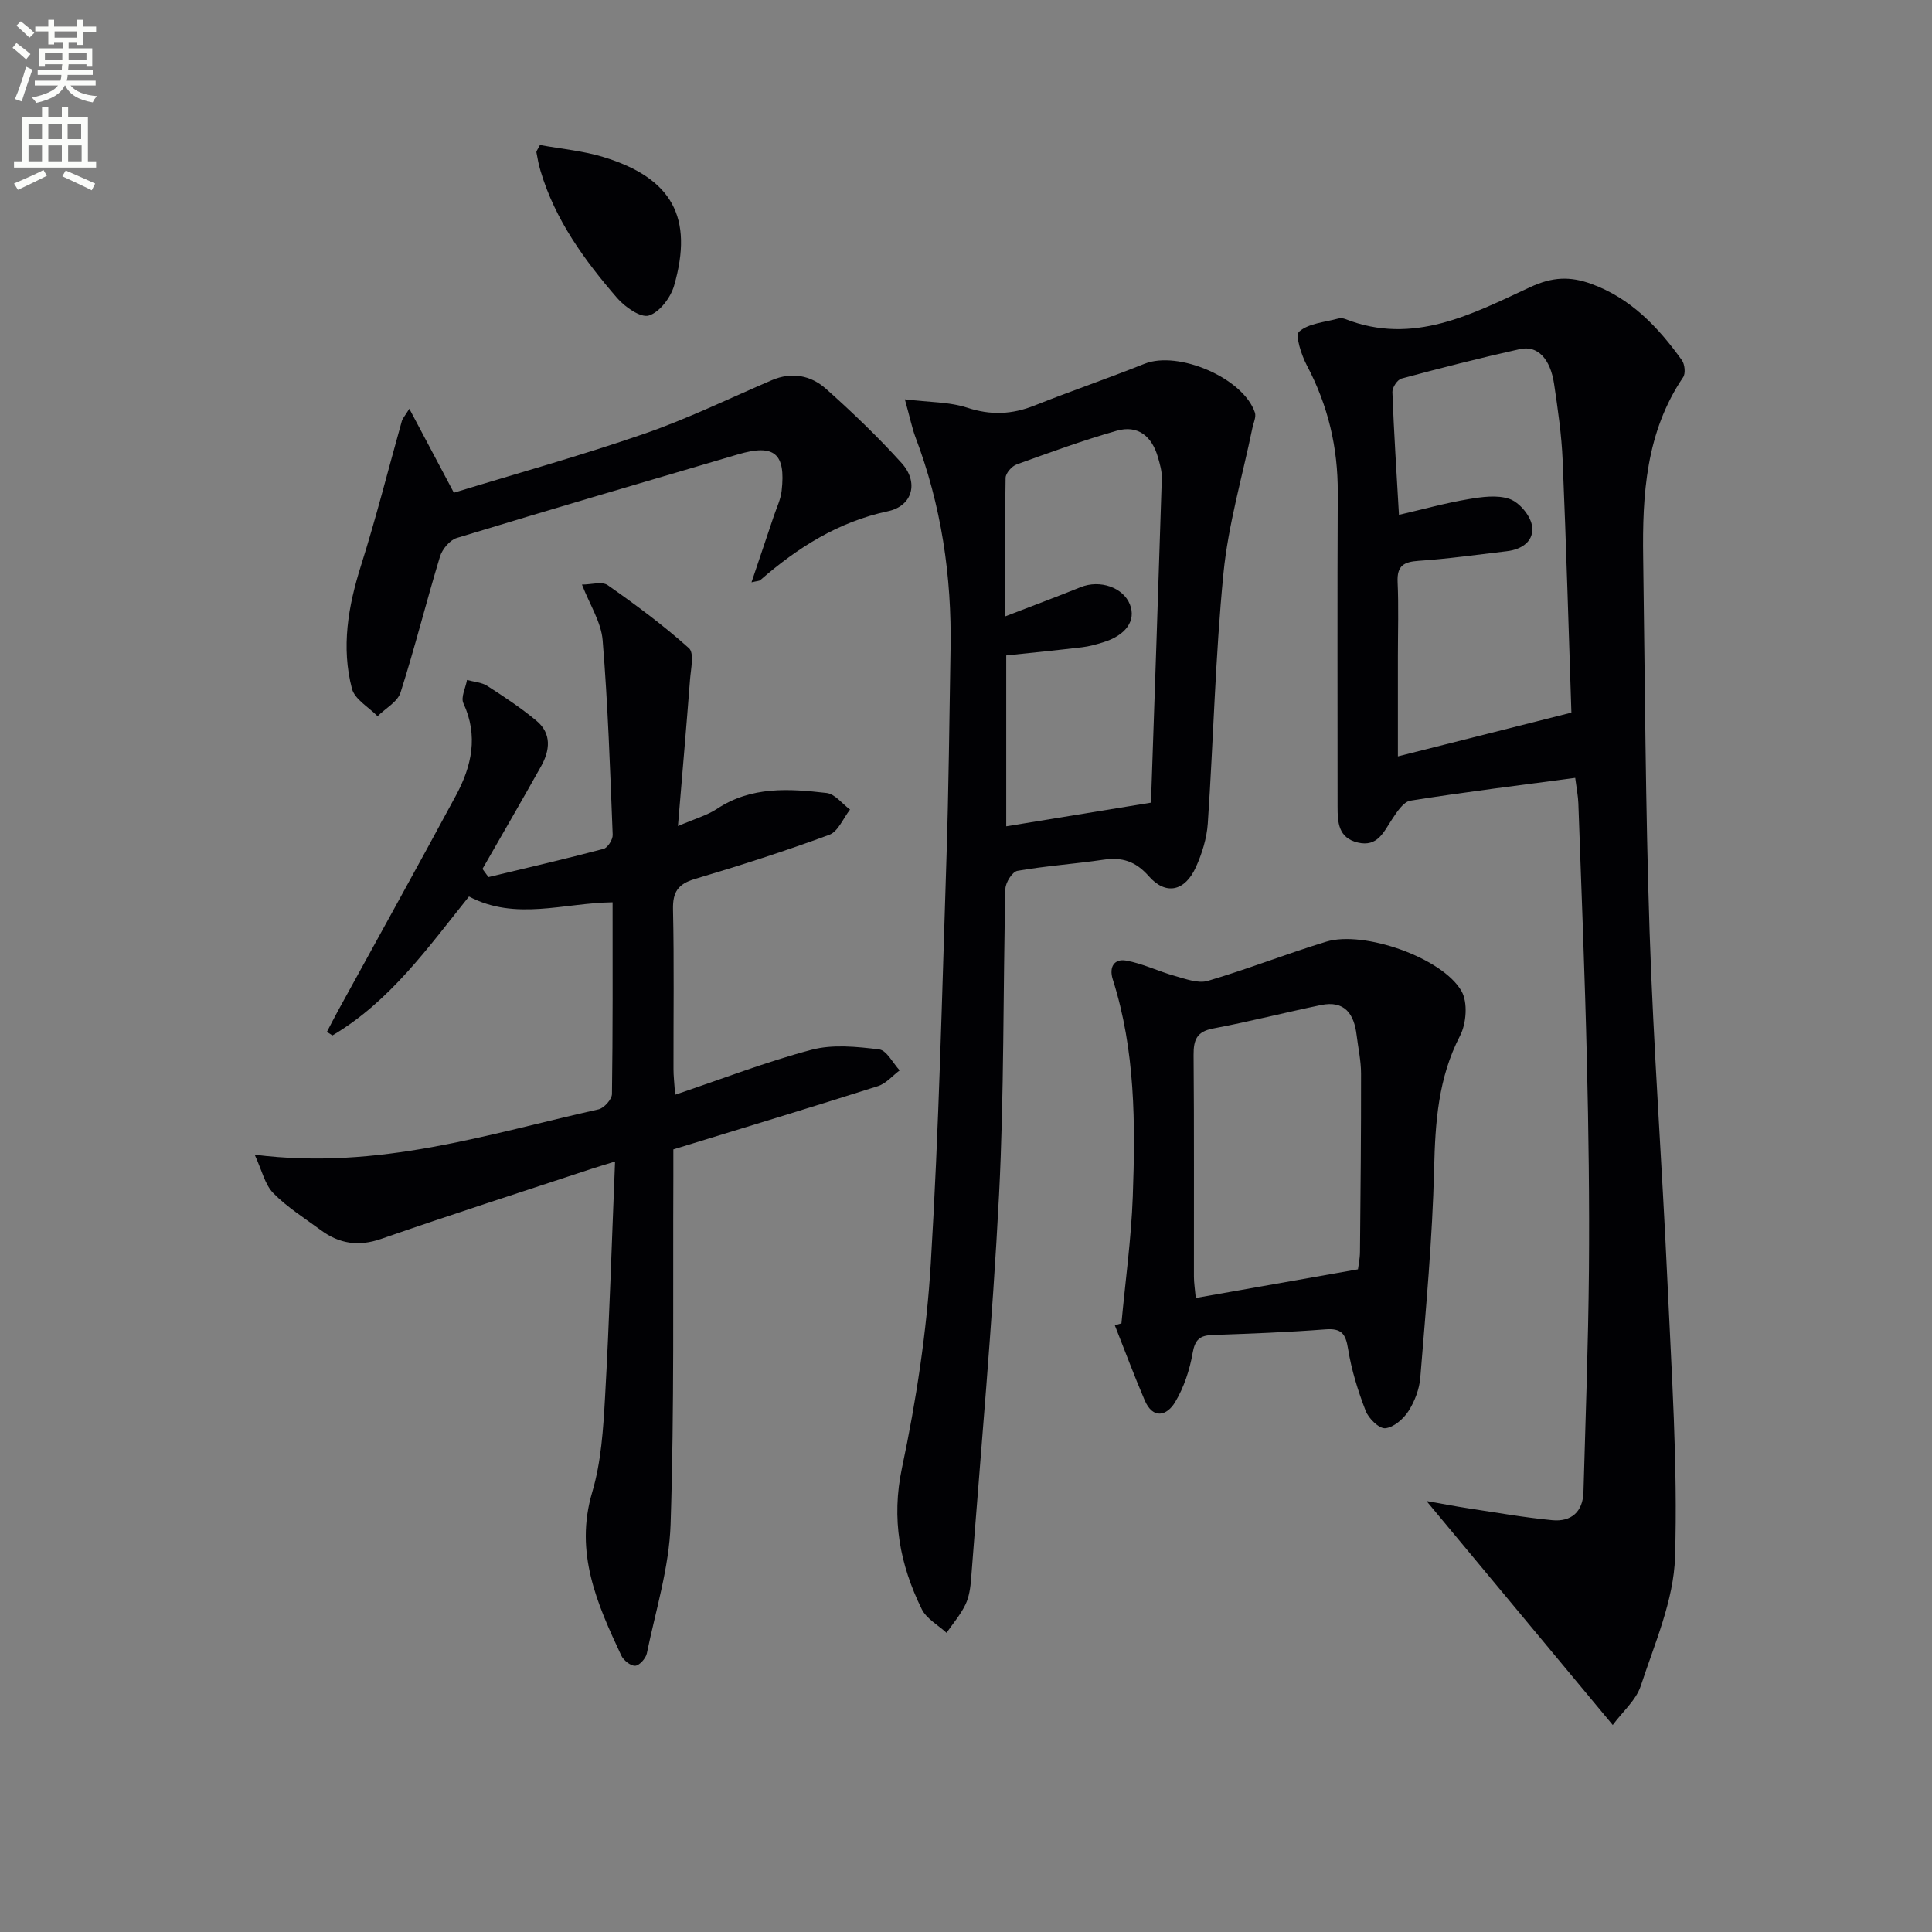 <svg enable-background="new 0 0 400 400" viewBox="0 0 400 400" xmlns="http://www.w3.org/2000/svg"><rect x="0" y="0" width="400" height="400" fill="#808080" stroke="none"/><path d="m2.6 9.9.8-1c.9.7 1.9 1.4 2.9 2.3l-.9 1.1c-1.1-1-2-1.8-2.8-2.4zm.5 10.6c.9-2.1 1.6-4.3 2.3-6.7.4.2.8.4 1.3.6-.7 2.1-1.5 4.3-2.2 6.6zm.3-15.2.9-.9c1 .8 2 1.6 2.8 2.4l-1 1c-.9-.9-1.8-1.7-2.7-2.5zm12.6-1.2h1.2v1.4h2.7v1.1h-2.7v2.7h-1.2v-.6h-1.8v1.3h4.9v3.8h-1.2v-.5h-3.7c0 .4-.1.9-.1 1.2h5.1v1h-5.2c0 .5-.1.9-.2 1.2h6v1h-5.2c1.1 1.3 2.9 2 5.5 2.2-.4.4-.7.8-.9 1.3-2.9-.5-4.8-1.6-5.7-3.5h-.1c-.8 1.7-2.7 2.9-5.9 3.6-.2-.4-.6-.8-.9-1.1 2.8-.6 4.6-1.4 5.4-2.5h-4.8v-1h5.3c.1-.3.2-.7.2-1.2h-4.9v-1h5c0-.4 0-.8.1-1.2h-3.6v.5h-1.2v-3.8h4.9v-1.3h-1.8v.5h-1.2v-2.7h-2.7v-1h2.7v-1.4h1.2v1.4h4.8zm-6.7 8.3h3.6c0-.4 0-.9 0-1.4h-3.6zm1.9-4.6h4.8v-1.3h-4.7v1.3zm6.7 3.2h-3.7v1.4h3.7z" fill="#fbfcfa"/><path d="m8.7 22.1h1.3v2.2h2.8v-2.2h1.3v2.2h4.1v9.1h1.7v1.3h-17v-1.3h1.7v-9.1h4.1zm.3 13.1.7 1.2c-1.8.9-3.8 1.9-6 2.9-.2-.4-.5-.8-.8-1.3 2.3-1 4.4-1.9 6.1-2.8zm-3.1-6.4h2.8v-3.2h-2.8zm0 4.6h2.8v-3.3h-2.8zm4.1-4.6h2.8v-3.2h-2.8zm0 4.6h2.8v-3.3h-2.8zm3.6 1.9c2.1.9 4.1 1.8 6.1 2.7l-.7 1.4c-2.2-1.1-4.2-2-6.1-2.9zm3.2-9.7h-2.8v3.2h2.8zm-2.7 7.8h2.8v-3.3h-2.8z" fill="#fbfcfa"/><g fill="#010104"><path d="m333.9 357.14c-13.02-15.66-25.58-30.77-38.56-46.37 2.96.52 5.89 1.09 8.84 1.54 5.73.87 11.45 1.88 17.21 2.43 3.91.37 6.33-1.73 6.45-5.83.43-15.26.99-30.53 1.13-45.8.12-14.49-.07-28.98-.42-43.47-.42-17.78-1.14-35.56-1.77-53.33-.05-1.46-.35-2.92-.65-5.26-11.55 1.54-22.86 2.93-34.1 4.71-1.46.23-2.83 2.36-3.83 3.88-1.74 2.63-3 5.77-7.08 4.8-4.03-.96-4.19-4.15-4.19-7.44.01-21.66-.07-43.31.04-64.97.05-9.36-2.01-18.08-6.39-26.36-1.14-2.16-2.48-6.26-1.6-7.02 1.98-1.72 5.28-1.93 8.06-2.69.45-.13 1.04-.08 1.48.09 14.09 5.53 26.29-1.04 38.33-6.62 4.59-2.13 8.25-2.24 12.6-.66 8.2 2.98 13.86 8.97 18.76 15.8.61.84.8 2.75.26 3.54-7.7 11.38-8.46 24.27-8.27 37.35.37 25.8.47 51.6 1.33 77.39.8 24.08 2.59 48.13 3.68 72.21.86 19.09 2.17 38.23 1.59 57.3-.27 8.99-4.23 17.94-7.11 26.72-.98 2.94-3.74 5.29-5.79 8.06zm-8.56-209.6c-.56-16.71-1.06-34.46-1.81-52.21-.22-5.29-.99-10.57-1.77-15.82-.78-5.27-3.44-8.05-7.1-7.23-8.21 1.83-16.37 3.91-24.5 6.1-.85.23-1.92 1.86-1.88 2.8.31 8.27.85 16.53 1.36 25.41 5.02-1.16 9.61-2.44 14.29-3.23 2.83-.48 6.04-.95 8.6-.06 2 .7 4.23 3.32 4.63 5.42.6 3.18-1.95 5.03-5.18 5.4-6.08.71-12.15 1.58-18.25 1.99-3.07.21-4.52 1-4.37 4.36.23 5.15.06 10.31.06 15.47v20.66c12.15-3.07 23.42-5.91 35.92-9.06z"/><path d="m139.78 226.65c9.77-3.29 18.87-6.83 28.25-9.31 4.39-1.16 9.36-.64 13.97-.08 1.58.19 2.85 2.83 4.27 4.35-1.49 1.11-2.82 2.72-4.5 3.26-13.89 4.42-27.85 8.64-42.36 13.1 0 1.69.01 3.65 0 5.62-.11 23.99.21 47.99-.57 71.96-.29 8.97-3.09 17.87-4.92 26.77-.21 1.03-1.53 2.51-2.41 2.56-.94.05-2.42-1.12-2.88-2.12-5.01-10.7-9.73-21.3-6.02-33.81 1.86-6.28 2.29-13.09 2.66-19.7.9-15.93 1.38-31.88 2.07-48.77-2.31.72-3.64 1.11-4.95 1.54-14.49 4.79-29.03 9.46-43.44 14.47-4.73 1.65-8.71 1.02-12.55-1.82-3.34-2.47-6.94-4.71-9.82-7.65-1.75-1.79-2.35-4.71-3.85-7.95 25.74 3.25 48.3-4.3 71.18-9.39 1.15-.26 2.77-2.06 2.79-3.17.19-13.13.13-26.25.13-39.7-10.15.13-20.06 3.9-29.73-1.2-8.47 10.55-16.35 21.72-28.27 28.76-.38-.24-.77-.49-1.15-.73.76-1.45 1.51-2.91 2.29-4.35 8.15-14.86 16.39-29.68 24.43-44.6 3.26-6.05 4.67-12.34 1.54-19.09-.57-1.23.46-3.19.75-4.82 1.42.39 3.03.48 4.21 1.24 3.49 2.24 6.98 4.55 10.16 7.2 3.19 2.65 2.81 6.13.97 9.42-3.98 7.12-8.09 14.18-12.14 21.26.41.56.83 1.13 1.24 1.69 7.95-1.91 15.93-3.75 23.83-5.84.86-.23 1.93-1.93 1.89-2.91-.53-13.44-.98-26.9-2.08-40.3-.31-3.74-2.65-7.31-4.28-11.51 1.95 0 4.17-.7 5.33.12 5.81 4.07 11.55 8.32 16.82 13.05 1.13 1.01.39 4.31.22 6.54-.75 9.74-1.6 19.48-2.5 30.29 3.49-1.51 6.01-2.2 8.09-3.57 7.09-4.7 14.91-4.18 22.7-3.28 1.72.2 3.23 2.24 4.84 3.43-1.41 1.8-2.47 4.56-4.3 5.23-9.16 3.38-18.48 6.36-27.85 9.15-3.48 1.04-4.58 2.7-4.5 6.3.24 10.99.08 21.99.1 32.99-.01 1.44.17 2.88.34 5.37z"/><path d="m187.34 82.68c5.1.62 9.22.52 12.91 1.73 4.88 1.6 9.28 1.41 13.94-.45 7.54-3 15.23-5.63 22.76-8.64 7-2.8 20.46 2.94 22.86 10.09.31.91-.3 2.15-.52 3.22-2.06 10.03-5 19.97-5.99 30.1-1.69 17.19-2.07 34.51-3.24 51.76-.21 3.07-1.19 6.23-2.47 9.06-2.26 4.98-6.21 5.88-9.74 1.86-2.77-3.14-5.56-3.98-9.43-3.41-5.91.87-11.89 1.27-17.77 2.3-1.05.18-2.45 2.4-2.49 3.7-.51 21.13-.24 42.3-1.32 63.4-1.36 26.52-3.77 52.99-5.78 79.48-.14 1.8-.4 3.72-1.17 5.32-1.01 2.1-2.58 3.92-3.92 5.86-1.75-1.62-4.15-2.91-5.13-4.9-4.54-9.25-6.34-18.66-4.09-29.28 2.95-13.92 5.11-28.14 5.96-42.34 1.69-27.87 2.33-55.81 3.24-83.73.47-14.46.6-28.94.85-43.41.27-15.11-1.91-29.81-7.3-43.98-.68-1.86-1.07-3.82-2.16-7.74zm50.96 83.5c.75-21.97 1.53-44.54 2.24-67.12.05-1.46-.39-2.96-.8-4.39-1.23-4.31-4.11-6.76-8.57-5.48-6.98 1.99-13.83 4.49-20.67 6.96-1.01.36-2.28 1.81-2.3 2.78-.17 9.23-.1 18.47-.1 28.69 5.82-2.25 10.76-4.09 15.65-6.06 3.96-1.59 8.78.04 10.18 3.57 1.33 3.34-.81 6.41-5.56 7.86-1.43.44-2.89.85-4.36 1.02-5.22.62-10.45 1.14-15.68 1.69v35.38c9.75-1.58 19.13-3.12 29.97-4.9z"/><path d="m232.18 273.99c.81-8.75 2.03-17.49 2.35-26.26.55-15.13.53-30.28-4.14-44.95-.85-2.67.4-4.31 2.71-3.91 3.47.6 6.75 2.25 10.19 3.2 2.21.61 4.78 1.6 6.77 1.01 8.26-2.43 16.3-5.61 24.54-8.12 7.75-2.36 24.09 3.34 28 10.26 1.32 2.33 1 6.68-.31 9.21-4.54 8.77-5.14 17.95-5.37 27.57-.35 14.42-1.7 28.82-2.86 43.2-.19 2.39-1.16 4.94-2.46 6.97-1.04 1.62-3.08 3.38-4.8 3.53-1.29.11-3.45-2.02-4.05-3.59-1.6-4.15-2.95-8.48-3.65-12.86-.5-3.14-1.38-4.27-4.67-4.02-7.79.6-15.61.89-23.42 1.17-2.62.09-3.61.98-4.09 3.74-.61 3.5-1.8 7.11-3.62 10.15-1.72 2.87-4.6 3.61-6.31-.39-2.19-5.11-4.12-10.32-6.17-15.49.44-.16.9-.29 1.36-.42zm48.97-11.19c.09-.74.41-2.18.42-3.62.12-12.3.24-24.61.22-36.92 0-2.64-.59-5.27-.91-7.91-.52-4.41-2.46-7.29-7.42-6.26-7.44 1.54-14.81 3.44-22.27 4.84-3.43.64-4.09 2.36-4.07 5.48.13 15.3.05 30.61.07 45.91 0 1.27.21 2.54.38 4.41 11.25-1.98 22.11-3.9 33.58-5.93z"/><path d="m84.75 84.63c3.26 6.14 6.1 11.49 9.22 17.38 12.87-3.94 26.28-7.66 39.4-12.2 9.02-3.11 17.65-7.34 26.44-11.1 4.13-1.77 8.07-.99 11.19 1.78 5.46 4.86 10.76 9.95 15.66 15.37 3.63 4.01 2.26 8.9-2.81 9.98-10.3 2.19-18.7 7.53-26.45 14.27-.22.19-.63.17-1.81.45 1.64-4.87 3.14-9.31 4.63-13.75.58-1.72 1.41-3.42 1.61-5.19.88-7.78-1.53-9.76-9.05-7.54-19.42 5.71-38.85 11.4-58.21 17.3-1.45.44-3.02 2.33-3.48 3.87-2.84 9.34-5.19 18.83-8.16 28.12-.62 1.95-3.12 3.29-4.76 4.91-1.83-1.88-4.72-3.48-5.3-5.69-2.25-8.58-.8-17.04 1.86-25.46 3.13-9.9 5.67-20 8.48-30 .13-.46.51-.85 1.54-2.5z"/><path d="m111.79 30.02c4.47.82 8.97 1.21 13.19 2.51 14.16 4.35 18.66 12.49 14.58 26.62-.71 2.47-3.01 5.5-5.22 6.18-1.7.52-4.96-1.77-6.57-3.63-6.77-7.83-12.84-16.16-15.85-26.29-.38-1.26-.63-2.56-.86-3.86-.05-.27.26-.59.73-1.53z"/></g></svg>
